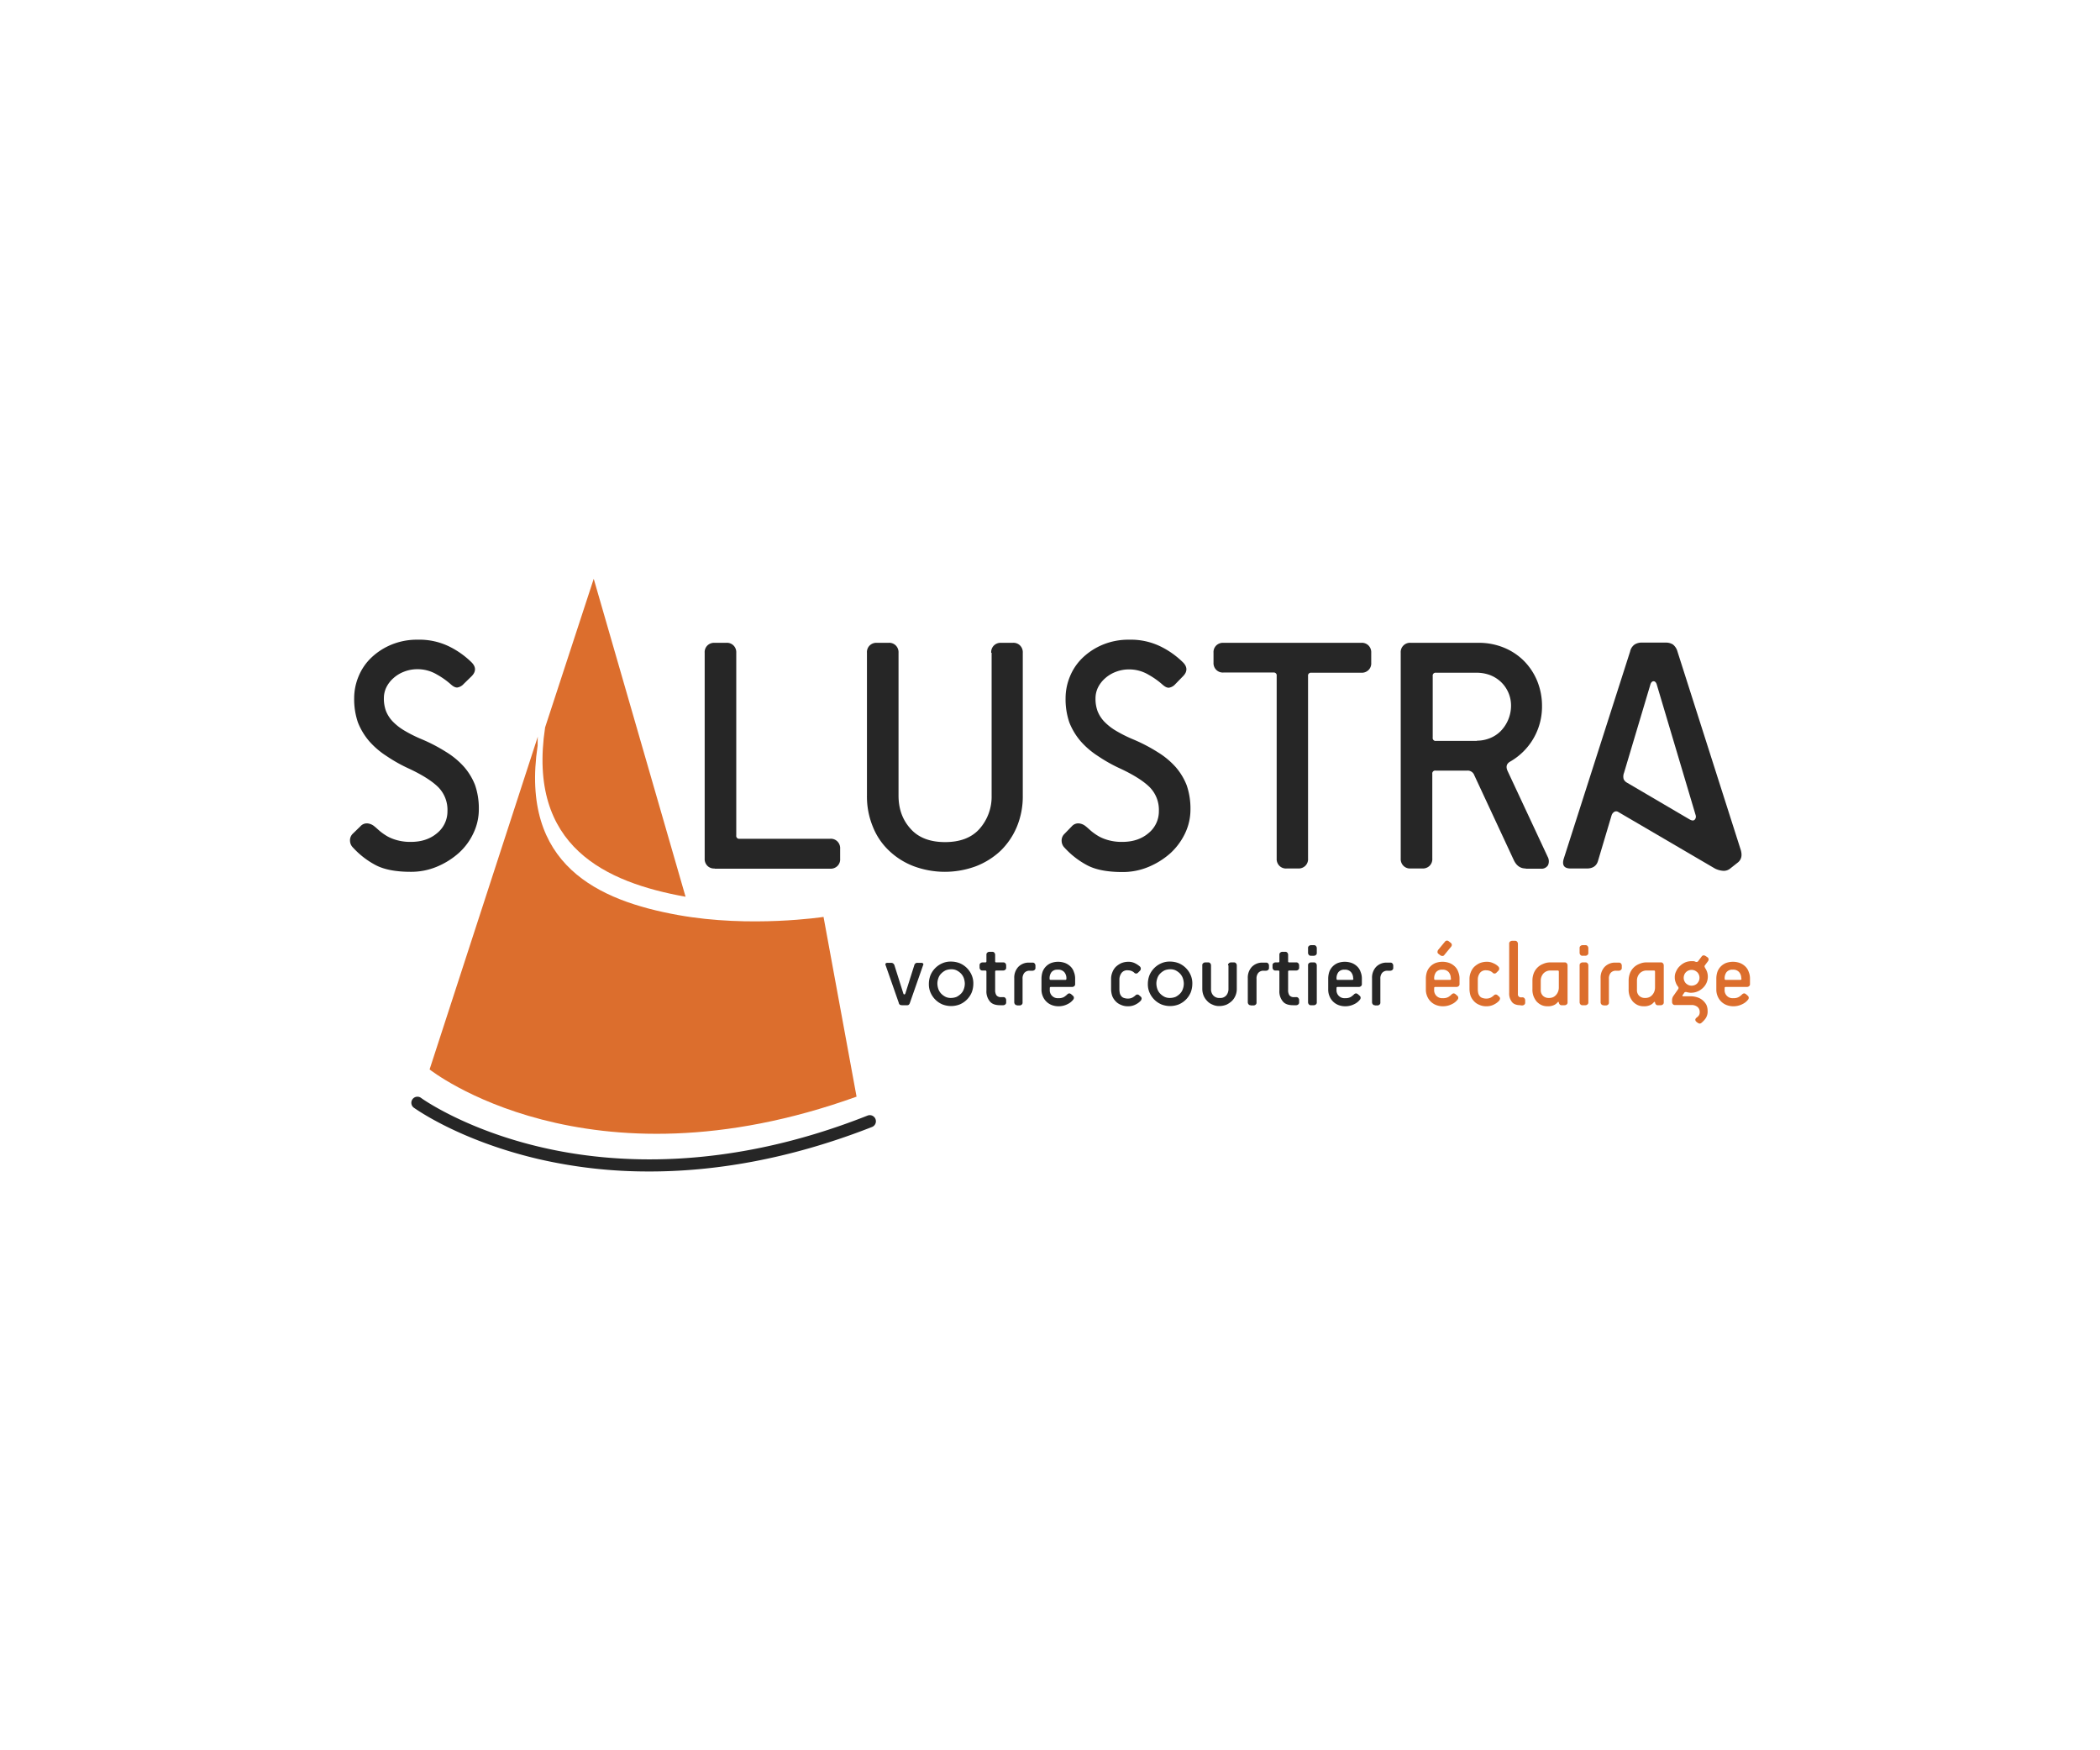 <?xml version="1.0" encoding="UTF-8"?> <svg xmlns="http://www.w3.org/2000/svg" width="1500" height="1250" viewBox="0 0 1500 1250"><g id="salustra" transform="translate(-41900 -1343)"><path id="Rectangle_119" data-name="Rectangle 119" d="M0,0H1500V1250H0Z" transform="translate(41900 1343)" fill="none"></path><g id="logo" transform="translate(42077.363 1661.657)"><g id="Groupe_9" data-name="Groupe 9" transform="translate(72.635 138.176)"><path id="Tracé_1" data-name="Tracé 1" d="M63.725,235.977a6.117,6.117,0,0,1,5.046-2.078,9,9,0,0,1,4.9,2.078c1.336,1.039,2.671,2.375,4.3,3.71a39.36,39.36,0,0,0,5.491,3.71,30.923,30.923,0,0,0,7.124,2.671,34.885,34.885,0,0,0,9.2,1.039q11.353,0,18.7-6.233a19.965,19.965,0,0,0,7.42-15.731,23.042,23.042,0,0,0-6.53-17.067c-4.3-4.3-11.279-8.756-20.777-13.208a110.086,110.086,0,0,1-16.177-9.053,58.419,58.419,0,0,1-12.466-10.686,47.055,47.055,0,0,1-8.014-13.357,51.144,51.144,0,0,1-2.671-17.215,40.55,40.55,0,0,1,3.113-15.574,38.77,38.77,0,0,1,9.056-13.365,46.4,46.4,0,0,1,14.4-9.35,47.936,47.936,0,0,1,18.848-3.562,48.5,48.5,0,0,1,23.152,5.194,61.508,61.508,0,0,1,15.286,10.982c3.265,3.265,3.265,6.678,0,9.943l-5.64,5.491a7.687,7.687,0,0,1-4.452,2.523c-1.484.148-3.117-.742-5.046-2.523a55.593,55.593,0,0,0-9.5-6.678,27.052,27.052,0,0,0-13.95-3.859,25.921,25.921,0,0,0-9.647,1.781,24.029,24.029,0,0,0-7.569,4.6,21.463,21.463,0,0,0-5.046,6.53,17.789,17.789,0,0,0-1.781,7.717,25.479,25.479,0,0,0,1.484,9.2,23.407,23.407,0,0,0,4.749,7.42,39.53,39.53,0,0,0,8.311,6.53,97.194,97.194,0,0,0,12.466,6.233,118.238,118.238,0,0,1,17.364,9.053,56.889,56.889,0,0,1,12.763,10.537,44.351,44.351,0,0,1,8.014,13.208,51.145,51.145,0,0,1,2.671,17.215,39.377,39.377,0,0,1-3.859,17.067,44.026,44.026,0,0,1-10.389,14.1,55.548,55.548,0,0,1-15.583,9.8,47.455,47.455,0,0,1-18.848,3.71c-10.685,0-19.145-1.633-25.23-4.9a59.754,59.754,0,0,1-16.028-12.466,7.005,7.005,0,0,1-2.078-4.749,6.517,6.517,0,0,1,2.078-5.194Z" transform="translate(-56.291 -102.689)" fill="#262626"></path><path id="Tracé_2" data-name="Tracé 2" d="M234.13,265.379a6.617,6.617,0,0,1-5.194-1.929,6.827,6.827,0,0,1-1.929-5.194V111.33a6.618,6.618,0,0,1,1.929-5.194,6.827,6.827,0,0,1,5.194-1.929h8.311a6.618,6.618,0,0,1,5.194,1.929,6.827,6.827,0,0,1,1.929,5.194V241.781a2.061,2.061,0,0,0,2.375,2.375h64.706a6.618,6.618,0,0,1,5.194,1.929,6.827,6.827,0,0,1,1.929,5.194V258.4a6.617,6.617,0,0,1-1.929,5.194,6.827,6.827,0,0,1-5.194,1.929H234.13Z" transform="translate(26.338 -101.963)" fill="#262626"></path><path id="Tracé_3" data-name="Tracé 3" d="M393.855,111.33a6.618,6.618,0,0,1,1.929-5.194,6.827,6.827,0,0,1,5.194-1.929h8.311a6.618,6.618,0,0,1,5.194,1.929,6.827,6.827,0,0,1,1.929,5.194V213.287a56.443,56.443,0,0,1-4.155,22.113,51.735,51.735,0,0,1-11.576,17.215,54.153,54.153,0,0,1-17.661,11.131,63.841,63.841,0,0,1-44.523,0,52.637,52.637,0,0,1-17.661-11.131A47.639,47.639,0,0,1,309.262,235.4a56.444,56.444,0,0,1-4.156-22.113V111.33a6.618,6.618,0,0,1,1.929-5.194,6.827,6.827,0,0,1,5.194-1.929h8.311a6.618,6.618,0,0,1,5.194,1.929,6.827,6.827,0,0,1,1.929,5.194V213.287c0,9.5,2.82,17.364,8.608,23.745,5.639,6.382,13.95,9.5,24.636,9.5s19-3.117,24.636-9.5a34.579,34.579,0,0,0,8.608-23.745V111.33Z" transform="translate(64.148 -101.963)" fill="#262626"></path><path id="Tracé_4" data-name="Tracé 4" d="M406.076,235.977a6.117,6.117,0,0,1,5.046-2.078,9,9,0,0,1,4.9,2.078c1.336,1.039,2.671,2.375,4.3,3.71a39.353,39.353,0,0,0,5.491,3.71,30.924,30.924,0,0,0,7.124,2.671,34.882,34.882,0,0,0,9.2,1.039q11.353,0,18.7-6.233a19.967,19.967,0,0,0,7.42-15.731,23.043,23.043,0,0,0-6.53-17.067c-4.3-4.3-11.279-8.756-20.777-13.208a110.093,110.093,0,0,1-16.177-9.053,58.425,58.425,0,0,1-12.466-10.685,47.058,47.058,0,0,1-8.014-13.357,51.147,51.147,0,0,1-2.671-17.215,40.551,40.551,0,0,1,3.113-15.574,38.77,38.77,0,0,1,9.056-13.365,46.4,46.4,0,0,1,14.4-9.35,47.935,47.935,0,0,1,18.848-3.562,48.5,48.5,0,0,1,23.152,5.194,61.507,61.507,0,0,1,15.286,10.982c3.265,3.265,3.265,6.678,0,9.943l-5.491,5.64a7.687,7.687,0,0,1-4.452,2.523c-1.484.148-3.117-.742-5.046-2.523a55.587,55.587,0,0,0-9.5-6.678,27.052,27.052,0,0,0-13.95-3.859,25.921,25.921,0,0,0-9.646,1.781,24.029,24.029,0,0,0-7.569,4.6,21.464,21.464,0,0,0-5.046,6.53A17.788,17.788,0,0,0,423,144.557a25.478,25.478,0,0,0,1.484,9.2,23.408,23.408,0,0,0,4.749,7.42,39.531,39.531,0,0,0,8.311,6.53,97.2,97.2,0,0,0,12.466,6.233,118.247,118.247,0,0,1,17.364,9.053,56.892,56.892,0,0,1,12.763,10.537,44.351,44.351,0,0,1,8.014,13.208,51.146,51.146,0,0,1,2.671,17.215,39.38,39.38,0,0,1-3.859,17.067,46.341,46.341,0,0,1-10.389,14.1,55.548,55.548,0,0,1-15.583,9.8,47.456,47.456,0,0,1-18.848,3.71c-10.685,0-19.145-1.632-25.229-4.9a59.751,59.751,0,0,1-16.028-12.466,7.005,7.005,0,0,1-2.078-4.749,6.517,6.517,0,0,1,2.078-5.194Z" transform="translate(109.508 -102.689)" fill="#262626"></path><path id="Tracé_5" data-name="Tracé 5" d="M524.146,265.379a6.618,6.618,0,0,1-5.194-1.929,6.827,6.827,0,0,1-1.929-5.194V127.8a2.061,2.061,0,0,0-2.375-2.375H479.03a6.618,6.618,0,0,1-5.194-1.929,6.827,6.827,0,0,1-1.929-5.194V111.33a6.618,6.618,0,0,1,1.929-5.194,6.827,6.827,0,0,1,5.194-1.929h98.4a6.618,6.618,0,0,1,5.194,1.929,6.827,6.827,0,0,1,1.929,5.194v7.124a6.618,6.618,0,0,1-1.929,5.194,6.827,6.827,0,0,1-5.195,1.929H541.807a2.061,2.061,0,0,0-2.375,2.375v130.3a6.617,6.617,0,0,1-1.929,5.194,6.827,6.827,0,0,1-5.194,1.929Z" transform="translate(144.894 -101.963)" fill="#262626"></path><path id="Tracé_6" data-name="Tracé 6" d="M651.348,265.378c-4.007,0-6.827-2.078-8.756-6.382l-28.049-60.254a5,5,0,0,0-5.046-3.265H586.939a2.061,2.061,0,0,0-2.374,2.375v60.4a6.618,6.618,0,0,1-1.929,5.194,6.827,6.827,0,0,1-5.194,1.929H569.13a6.617,6.617,0,0,1-5.194-1.929,6.827,6.827,0,0,1-1.929-5.194V111.33a6.649,6.649,0,0,1,7.124-7.124h48.678a46.989,46.989,0,0,1,17.809,3.413,43.467,43.467,0,0,1,14.4,9.5,44.247,44.247,0,0,1,9.5,14.4,46.99,46.99,0,0,1,3.413,17.809A45.181,45.181,0,0,1,640.069,189.1c-2.523,1.484-3.117,3.71-1.633,6.827l28.495,61a6.836,6.836,0,0,1,.3,6.085,5.367,5.367,0,0,1-5.046,2.523H651.348Zm-34.876-91.272a24.747,24.747,0,0,0,9.2-1.781,22.456,22.456,0,0,0,7.717-5.046,26.054,26.054,0,0,0,7.42-18.106,23.248,23.248,0,0,0-7.42-17.215,24.067,24.067,0,0,0-7.717-4.749,27.286,27.286,0,0,0-9.2-1.633H587.236a2.062,2.062,0,0,0-2.375,2.375v43.929a2.061,2.061,0,0,0,2.374,2.375h29.237Z" transform="translate(188.509 -101.963)" fill="#262626"></path><path id="Tracé_7" data-name="Tracé 7" d="M759.546,265.424a7.187,7.187,0,0,1-5.343,1.632,15.378,15.378,0,0,1-5.64-1.632l-69.01-40.367a2.694,2.694,0,0,0-2.968,0,4.616,4.616,0,0,0-1.781,2.375l-9.647,32.353c-1.039,3.859-3.859,5.64-8.014,5.64H645.568c-4.6,0-6.233-2.226-5.046-6.678l47.491-148.261a8.15,8.15,0,0,1,3.265-5.046,9.5,9.5,0,0,1,5.343-1.336h16.622a9.5,9.5,0,0,1,5.343,1.336,9.607,9.607,0,0,1,3.265,5.046l45.265,141.879c1.039,3.71.445,6.53-1.929,8.608ZM707.158,134.379c-.445-1.781-1.336-2.671-2.374-2.671s-1.929.89-2.375,2.671l-18.7,62.629a7.264,7.264,0,0,0-.3,4.6,5.563,5.563,0,0,0,2.374,2.523l44.523,26.12c1.781,1.039,2.968,1.187,3.859.3a3.183,3.183,0,0,0,.742-2.968Z" transform="translate(226.345 -102.008)" fill="#262626"></path><g id="Groupe_16" data-name="Groupe 16" transform="translate(382.438 218.169)"><path id="Tracé_8" data-name="Tracé 8" d="M325.88,288.481a3.725,3.725,0,0,1-1.484-.3,2.137,2.137,0,0,1-.89-1.484l-9.35-26.714a1.386,1.386,0,0,1,0-1.336,1.813,1.813,0,0,1,1.336-.445h2.523a2.407,2.407,0,0,1,2.375,1.632l6.382,20.184c.148.445.3.742.742.742.3,0,.594-.3.742-.742l6.382-20.184a2.18,2.18,0,0,1,2.375-1.632h2.523a1.814,1.814,0,0,1,1.336.445q.445.445,0,1.336L331.52,286.7a3.173,3.173,0,0,1-.891,1.484,2.44,2.44,0,0,1-1.484.3Z" transform="translate(-313.984 -245.581)" fill="#262626"></path><path id="Tracé_9" data-name="Tracé 9" d="M350.782,289.362a17.25,17.25,0,0,1-6.233-1.187,16.074,16.074,0,0,1-8.459-8.459,14.6,14.6,0,0,1-1.187-6.233,17.248,17.248,0,0,1,1.187-6.233,16.074,16.074,0,0,1,8.459-8.459,14.6,14.6,0,0,1,6.233-1.187,17.247,17.247,0,0,1,6.233,1.187,16.074,16.074,0,0,1,8.459,8.459,14.6,14.6,0,0,1,1.187,6.233,17.249,17.249,0,0,1-1.187,6.233,16.074,16.074,0,0,1-8.459,8.459A17.251,17.251,0,0,1,350.782,289.362Zm0-5.788a11.147,11.147,0,0,0,3.859-.742,11.886,11.886,0,0,0,3.117-2.226,8.233,8.233,0,0,0,2.078-3.265,11.332,11.332,0,0,0,.742-4.007,12.724,12.724,0,0,0-.742-4.007,9.434,9.434,0,0,0-2.078-3.265,11.887,11.887,0,0,0-3.117-2.226,8.539,8.539,0,0,0-3.859-.742,11.152,11.152,0,0,0-3.859.742,11.889,11.889,0,0,0-3.117,2.226,8.233,8.233,0,0,0-2.078,3.265,11.332,11.332,0,0,0-.742,4.007,12.722,12.722,0,0,0,.742,4.007,9.433,9.433,0,0,0,2.078,3.265,11.885,11.885,0,0,0,3.117,2.226,8.537,8.537,0,0,0,3.859.742Z" transform="translate(-303.862 -245.869)" fill="#262626"></path><path id="Tracé_10" data-name="Tracé 10" d="M374,291.044c-3.413,0-5.936-.891-7.42-2.82a11.181,11.181,0,0,1-2.375-7.717V267a.7.7,0,0,0-.742-.742h-2.078a1.722,1.722,0,0,1-1.484-.594,2.267,2.267,0,0,1-.594-1.484V262.55a1.721,1.721,0,0,1,.594-1.484,2.267,2.267,0,0,1,1.484-.594h2.078a.7.7,0,0,0,.742-.742v-4.749a1.722,1.722,0,0,1,.594-1.484,2.268,2.268,0,0,1,1.484-.594h2.078a1.722,1.722,0,0,1,1.484.594,2.268,2.268,0,0,1,.594,1.484v4.749a.7.7,0,0,0,.742.742h5.046a1.722,1.722,0,0,1,1.484.594,2.268,2.268,0,0,1,.594,1.484v1.633a1.721,1.721,0,0,1-.594,1.484,2.268,2.268,0,0,1-1.484.594h-5.046a.7.7,0,0,0-.742.742V280.21a6.53,6.53,0,0,0,.89,3.71,4.007,4.007,0,0,0,3.562,1.336h1.336a1.721,1.721,0,0,1,1.484.594,2.267,2.267,0,0,1,.594,1.484v1.633a1.722,1.722,0,0,1-.594,1.484,2.268,2.268,0,0,1-1.484.594H374Z" transform="translate(-292.051 -248.145)" fill="#262626"></path><path id="Tracé_11" data-name="Tracé 11" d="M378.082,288.528a1.721,1.721,0,0,1-1.484-.594A2.267,2.267,0,0,1,376,286.45V269.234a11.264,11.264,0,0,1,2.82-8.014,10.283,10.283,0,0,1,7.866-3.117h2.375a1.722,1.722,0,0,1,1.484.594,2.268,2.268,0,0,1,.594,1.484v1.633a1.722,1.722,0,0,1-.594,1.484,2.268,2.268,0,0,1-1.484.594h-2.078a4.711,4.711,0,0,0-3.859,1.633,6.281,6.281,0,0,0-1.187,4.155V286.6a1.722,1.722,0,0,1-.594,1.484,2.268,2.268,0,0,1-1.484.594h-1.781Z" transform="translate(-283.968 -245.628)" fill="#262626"></path><path id="Tracé_12" data-name="Tracé 12" d="M411.658,282.039a1.813,1.813,0,0,1,.594,1.336,2.126,2.126,0,0,1-.594,1.484,11.08,11.08,0,0,1-4.007,3.117,13.8,13.8,0,0,1-6.233,1.484,13.313,13.313,0,0,1-5.046-.891,11.252,11.252,0,0,1-6.382-6.382,12.1,12.1,0,0,1-.891-4.6v-8.014a15.71,15.71,0,0,1,.742-4.6,10.471,10.471,0,0,1,2.375-3.859,10.961,10.961,0,0,1,3.71-2.523,14.741,14.741,0,0,1,10.092,0,11.6,11.6,0,0,1,3.859,2.523,9.4,9.4,0,0,1,2.375,3.859,12.093,12.093,0,0,1,.89,4.6v4.007a1.721,1.721,0,0,1-.594,1.484,2.268,2.268,0,0,1-1.484.594H395.779a.7.7,0,0,0-.742.742v1.187a5.651,5.651,0,0,0,6.233,6.085,7.286,7.286,0,0,0,4.007-.891A14.587,14.587,0,0,0,407.5,281a2.361,2.361,0,0,1,1.484-.742,2.671,2.671,0,0,1,1.336.594Zm-4.749-12.466a6.727,6.727,0,0,0-1.484-4.452,5.648,5.648,0,0,0-4.749-1.781,5.209,5.209,0,0,0-4.452,1.781,7.21,7.21,0,0,0-1.336,4.452v.3a.7.7,0,0,0,.742.742h10.537a.7.7,0,0,0,.742-.742Z" transform="translate(-277.622 -245.818)" fill="#262626"></path><path id="Tracé_13" data-name="Tracé 13" d="M443.823,282.635a1.814,1.814,0,0,1,.594,1.336,3.136,3.136,0,0,1-.594,1.484,12.292,12.292,0,0,1-3.562,2.671,11.143,11.143,0,0,1-5.491,1.336,11.611,11.611,0,0,1-5.194-1.039,10.04,10.04,0,0,1-3.859-2.671,11.28,11.28,0,0,1-2.375-3.859,16.548,16.548,0,0,1-.742-4.6v-7.42a12.093,12.093,0,0,1,.89-4.6,11.28,11.28,0,0,1,2.375-3.859,14.839,14.839,0,0,1,3.859-2.671,13.277,13.277,0,0,1,5.046-1.039,10.346,10.346,0,0,1,4.9,1.039,16.513,16.513,0,0,1,3.562,2.375,2.152,2.152,0,0,1,0,2.968l-1.336,1.336a1.821,1.821,0,0,1-2.82,0,6.1,6.1,0,0,0-1.929-1.187,6.932,6.932,0,0,0-2.523-.445,5.025,5.025,0,0,0-4.6,1.929,8,8,0,0,0-1.484,4.452v7.42a14.63,14.63,0,0,0,.3,2.523,5.482,5.482,0,0,0,1.039,2.078,3.769,3.769,0,0,0,1.929,1.336,8.339,8.339,0,0,0,2.968.445,6.9,6.9,0,0,0,3.117-.742,12.565,12.565,0,0,0,2.078-1.484,1.821,1.821,0,0,1,2.82,0Z" transform="translate(-261.405 -245.82)" fill="#262626"></path><path id="Tracé_14" data-name="Tracé 14" d="M456.182,289.362a17.249,17.249,0,0,1-6.233-1.187,16.074,16.074,0,0,1-8.459-8.459,14.6,14.6,0,0,1-1.187-6.233,17.251,17.251,0,0,1,1.187-6.233,16.074,16.074,0,0,1,8.459-8.459,14.6,14.6,0,0,1,6.233-1.187,17.246,17.246,0,0,1,6.233,1.187,16.074,16.074,0,0,1,8.459,8.459,14.6,14.6,0,0,1,1.187,6.233,17.247,17.247,0,0,1-1.187,6.233,16.074,16.074,0,0,1-8.459,8.459,17.248,17.248,0,0,1-6.233,1.187Zm0-5.788a11.147,11.147,0,0,0,3.859-.742,11.882,11.882,0,0,0,3.117-2.226,8.232,8.232,0,0,0,2.078-3.265,11.329,11.329,0,0,0,.742-4.007,12.721,12.721,0,0,0-.742-4.007,9.431,9.431,0,0,0-2.078-3.265,11.884,11.884,0,0,0-3.117-2.226,8.538,8.538,0,0,0-3.859-.742,11.15,11.15,0,0,0-3.859.742,11.886,11.886,0,0,0-3.117,2.226,8.232,8.232,0,0,0-2.078,3.265,11.333,11.333,0,0,0-.742,4.007,12.727,12.727,0,0,0,.742,4.007,9.432,9.432,0,0,0,2.078,3.265,11.885,11.885,0,0,0,3.117,2.226A8.538,8.538,0,0,0,456.182,283.574Z" transform="translate(-252.839 -245.869)" fill="#262626"></path><path id="Tracé_15" data-name="Tracé 15" d="M484.906,260.081a1.722,1.722,0,0,1,.594-1.484,2.267,2.267,0,0,1,1.484-.594h2.078a1.722,1.722,0,0,1,1.484.594,2.267,2.267,0,0,1,.594,1.484V277a12.089,12.089,0,0,1-.89,4.6,11.6,11.6,0,0,1-2.523,3.859,14.839,14.839,0,0,1-3.859,2.671,13.907,13.907,0,0,1-5.046,1.039,10.97,10.97,0,0,1-5.046-1.039,10.04,10.04,0,0,1-3.859-2.671,11.608,11.608,0,0,1-2.523-3.859,12.665,12.665,0,0,1-.891-4.6V260.081a1.721,1.721,0,0,1,.594-1.484,2.267,2.267,0,0,1,1.484-.594h2.078a1.721,1.721,0,0,1,1.484.594,2.268,2.268,0,0,1,.594,1.484V277a6.469,6.469,0,0,0,1.484,4.452,5.662,5.662,0,0,0,4.749,1.929,5.481,5.481,0,0,0,4.749-1.929A7,7,0,0,0,485.2,277V260.081Z" transform="translate(-240.156 -245.676)" fill="#262626"></path><path id="Tracé_16" data-name="Tracé 16" d="M490.482,288.528a1.722,1.722,0,0,1-1.484-.594,2.268,2.268,0,0,1-.594-1.484V269.234a11.265,11.265,0,0,1,2.82-8.014,10.284,10.284,0,0,1,7.866-3.117h2.375a1.722,1.722,0,0,1,1.484.594,2.267,2.267,0,0,1,.594,1.484v1.633a1.722,1.722,0,0,1-.594,1.484,2.268,2.268,0,0,1-1.484.594h-1.781a4.711,4.711,0,0,0-3.859,1.633,6.281,6.281,0,0,0-1.187,4.155V286.6a1.721,1.721,0,0,1-.594,1.484,2.268,2.268,0,0,1-1.484.594h-2.078Z" transform="translate(-229.556 -245.628)" fill="#262626"></path><path id="Tracé_17" data-name="Tracé 17" d="M515,291.044c-3.413,0-5.936-.891-7.42-2.82a11.181,11.181,0,0,1-2.375-7.717V267a.7.7,0,0,0-.742-.742h-2.078a1.722,1.722,0,0,1-1.484-.594,2.268,2.268,0,0,1-.594-1.484V262.55a1.722,1.722,0,0,1,.594-1.484,2.267,2.267,0,0,1,1.484-.594h2.078a.7.7,0,0,0,.742-.742v-4.749a1.722,1.722,0,0,1,.594-1.484,2.268,2.268,0,0,1,1.484-.594h2.078a1.721,1.721,0,0,1,1.484.594,2.268,2.268,0,0,1,.594,1.484v4.749a.7.7,0,0,0,.742.742h5.046a1.72,1.72,0,0,1,1.484.594,2.268,2.268,0,0,1,.594,1.484v1.633a1.72,1.72,0,0,1-.594,1.484,2.268,2.268,0,0,1-1.484.594h-5.046a.7.7,0,0,0-.742.742V280.21a6.53,6.53,0,0,0,.891,3.71,4.007,4.007,0,0,0,3.562,1.336h1.336a1.72,1.72,0,0,1,1.484.594,2.268,2.268,0,0,1,.594,1.484v1.633a1.72,1.72,0,0,1-.594,1.484,2.268,2.268,0,0,1-1.484.594H515Z" transform="translate(-223.794 -248.145)" fill="#262626"></path><path id="Tracé_18" data-name="Tracé 18" d="M519.481,257.272a1.72,1.72,0,0,1-1.484-.594,2.268,2.268,0,0,1-.594-1.484v-3.413A1.72,1.72,0,0,1,518,250.3a2.267,2.267,0,0,1,1.484-.594h2.078a1.72,1.72,0,0,1,1.484.594,2.267,2.267,0,0,1,.594,1.484v3.413a1.72,1.72,0,0,1-.594,1.484,2.268,2.268,0,0,1-1.484.594Zm0,35.321A1.72,1.72,0,0,1,518,292a2.268,2.268,0,0,1-.594-1.484V264.1a1.72,1.72,0,0,1,.594-1.484,2.267,2.267,0,0,1,1.484-.594h2.078a1.72,1.72,0,0,1,1.484.594,2.267,2.267,0,0,1,.594,1.484v26.417a1.72,1.72,0,0,1-.594,1.484,2.268,2.268,0,0,1-1.484.594Z" transform="translate(-215.516 -249.694)" fill="#262626"></path><path id="Tracé_19" data-name="Tracé 19" d="M549.658,282.039a1.814,1.814,0,0,1,.594,1.336,2.125,2.125,0,0,1-.594,1.484,11.081,11.081,0,0,1-4.007,3.117,13.8,13.8,0,0,1-6.233,1.484,13.313,13.313,0,0,1-5.046-.891,11.252,11.252,0,0,1-6.381-6.382,12.1,12.1,0,0,1-.891-4.6v-8.014a15.718,15.718,0,0,1,.742-4.6,10.47,10.47,0,0,1,2.374-3.859,10.96,10.96,0,0,1,3.71-2.523,14.741,14.741,0,0,1,10.092,0,11.6,11.6,0,0,1,3.859,2.523,9.4,9.4,0,0,1,2.375,3.859,12.1,12.1,0,0,1,.89,4.6v4.007a1.72,1.72,0,0,1-.594,1.484,2.269,2.269,0,0,1-1.484.593H533.778a.7.7,0,0,0-.742.742v1.187a5.651,5.651,0,0,0,6.233,6.085,7.287,7.287,0,0,0,4.007-.891A14.586,14.586,0,0,0,545.5,281a2.361,2.361,0,0,1,1.484-.742,2.672,2.672,0,0,1,1.336.594Zm-4.749-12.466a6.728,6.728,0,0,0-1.484-4.452,5.519,5.519,0,0,0-4.6-1.781,5.209,5.209,0,0,0-4.452,1.781,7.213,7.213,0,0,0-1.336,4.452v.3a.7.7,0,0,0,.742.742h10.537a.7.7,0,0,0,.742-.742v-.3Z" transform="translate(-210.817 -245.818)" fill="#262626"></path><path id="Tracé_20" data-name="Tracé 20" d="M550.282,288.528a1.72,1.72,0,0,1-1.484-.594,2.268,2.268,0,0,1-.594-1.484V269.234a11.263,11.263,0,0,1,2.82-8.014,10.283,10.283,0,0,1,7.866-3.117h2.375a1.72,1.72,0,0,1,1.484.594,2.268,2.268,0,0,1,.594,1.484v1.633a1.72,1.72,0,0,1-.594,1.484,2.269,2.269,0,0,1-1.484.594h-2.078a4.71,4.71,0,0,0-3.859,1.633,6.281,6.281,0,0,0-1.187,4.155V286.6a1.72,1.72,0,0,1-.594,1.484,2.268,2.268,0,0,1-1.484.594h-1.781Z" transform="translate(-200.607 -245.628)" fill="#262626"></path></g><g id="Groupe_15" data-name="Groupe 15" transform="translate(768.473 214.912)"><path id="Tracé_21" data-name="Tracé 21" d="M596.658,286.977a1.813,1.813,0,0,1,.594,1.336,2.125,2.125,0,0,1-.594,1.484,11.082,11.082,0,0,1-4.007,3.117,13.8,13.8,0,0,1-6.233,1.484,13.315,13.315,0,0,1-5.046-.89,11.253,11.253,0,0,1-6.382-6.382,12.092,12.092,0,0,1-.89-4.6V274.51a15.709,15.709,0,0,1,.742-4.6,10.474,10.474,0,0,1,2.374-3.859,10.961,10.961,0,0,1,3.71-2.523,14.742,14.742,0,0,1,10.092,0,11.605,11.605,0,0,1,3.859,2.523,9.4,9.4,0,0,1,2.375,3.859,12.1,12.1,0,0,1,.89,4.6v4.007a1.719,1.719,0,0,1-.594,1.484,2.268,2.268,0,0,1-1.484.594H580.778a.7.7,0,0,0-.742.742v1.187a5.651,5.651,0,0,0,6.233,6.085,7.287,7.287,0,0,0,4.007-.89,14.589,14.589,0,0,0,2.226-1.781,2.36,2.36,0,0,1,1.484-.742,2.671,2.671,0,0,1,1.336.594Zm-4.749-12.466a6.728,6.728,0,0,0-1.484-4.452,5.519,5.519,0,0,0-4.6-1.781,5.209,5.209,0,0,0-4.452,1.781,7.213,7.213,0,0,0-1.336,4.452v.3a.7.7,0,0,0,.742.742h10.537a.7.7,0,0,0,.742-.742v-.3Zm-4.6-16.77a1.558,1.558,0,0,1-1.336.742,2.506,2.506,0,0,1-1.484-.445L583.153,257a1.558,1.558,0,0,1-.742-1.336,2.863,2.863,0,0,1,.445-1.484l4.9-5.936a2.051,2.051,0,0,1,1.336-.742,2.126,2.126,0,0,1,1.484.594l1.336,1.039a2.052,2.052,0,0,1,.742,1.336,2.125,2.125,0,0,1-.594,1.484Z" transform="translate(-574.1 -247.5)" fill="#dc6e2d"></path><path id="Tracé_22" data-name="Tracé 22" d="M616.323,282.635a1.814,1.814,0,0,1,.594,1.336,3.133,3.133,0,0,1-.594,1.484,12.292,12.292,0,0,1-3.562,2.671,11.143,11.143,0,0,1-5.491,1.336,11.612,11.612,0,0,1-5.194-1.039,10.041,10.041,0,0,1-3.859-2.671,11.278,11.278,0,0,1-2.375-3.859,16.551,16.551,0,0,1-.742-4.6v-7.421a12.1,12.1,0,0,1,.89-4.6,11.279,11.279,0,0,1,2.375-3.859,14.837,14.837,0,0,1,3.859-2.671,13.277,13.277,0,0,1,5.046-1.039,10.346,10.346,0,0,1,4.9,1.039,10.675,10.675,0,0,1,3.562,2.375,2.152,2.152,0,0,1,0,2.968l-1.336,1.336a1.821,1.821,0,0,1-2.82,0,6.1,6.1,0,0,0-1.929-1.187,6.933,6.933,0,0,0-2.523-.445,5.025,5.025,0,0,0-4.6,1.929,8,8,0,0,0-1.484,4.452v7.42a14.594,14.594,0,0,0,.3,2.523,5.482,5.482,0,0,0,1.039,2.078,3.768,3.768,0,0,0,1.929,1.336,8.335,8.335,0,0,0,2.968.445,6.9,6.9,0,0,0,3.117-.742,12.579,12.579,0,0,0,2.078-1.484,1.821,1.821,0,0,1,2.82,0Z" transform="translate(-563.934 -242.564)" fill="#dc6e2d"></path><path id="Tracé_23" data-name="Tracé 23" d="M622.368,293.61c-2.82,0-5.046-.742-6.233-2.375a9.637,9.637,0,0,1-1.929-6.382V249.681a1.721,1.721,0,0,1,.594-1.484,2.268,2.268,0,0,1,1.484-.594h2.078a1.72,1.72,0,0,1,1.484.594,2.268,2.268,0,0,1,.594,1.484V285.6a2.1,2.1,0,0,0,2.375,2.375h.742a1.72,1.72,0,0,1,1.484.594,2.269,2.269,0,0,1,.594,1.484v1.633a1.72,1.72,0,0,1-.594,1.484,2.267,2.267,0,0,1-1.484.594h-1.187Z" transform="translate(-554.693 -247.454)" fill="#dc6e2d"></path><path id="Tracé_24" data-name="Tracé 24" d="M646.33,288.575a1.72,1.72,0,0,1-1.484-.594,2.672,2.672,0,0,1-.594-1.336c0-.3-.148-.445-.3-.445a.594.594,0,0,0-.594.3,7,7,0,0,1-2.82,2.078,10,10,0,0,1-4.452.742,10.15,10.15,0,0,1-4.3-.89,11.341,11.341,0,0,1-3.413-2.523,13.866,13.866,0,0,1-2.226-3.859A13.385,13.385,0,0,1,625.4,277v-6.085a14.452,14.452,0,0,1,.89-5.046,11.628,11.628,0,0,1,6.827-6.827A12.045,12.045,0,0,1,638.316,258h10.092a1.72,1.72,0,0,1,1.484.594,2.268,2.268,0,0,1,.594,1.484V286.5a1.72,1.72,0,0,1-.594,1.484,2.268,2.268,0,0,1-1.484.594Zm-2.078-24.042a.7.7,0,0,0-.742-.742h-5.046a6.7,6.7,0,0,0-5.194,2.078,7.61,7.61,0,0,0-1.929,5.046v6.678a5.49,5.49,0,0,0,1.484,4.155,5.7,5.7,0,0,0,4.3,1.633,6.884,6.884,0,0,0,3.117-.594,6.571,6.571,0,0,0,2.226-1.781,7.526,7.526,0,0,0,1.335-2.375,8.4,8.4,0,0,0,.445-2.671Z" transform="translate(-549.271 -242.42)" fill="#dc6e2d"></path><path id="Tracé_25" data-name="Tracé 25" d="M650.181,257.272a1.72,1.72,0,0,1-1.484-.594,2.268,2.268,0,0,1-.594-1.484v-3.413a1.72,1.72,0,0,1,.594-1.484,2.268,2.268,0,0,1,1.484-.594h2.078a1.72,1.72,0,0,1,1.484.594,2.268,2.268,0,0,1,.594,1.484v3.413a1.719,1.719,0,0,1-.594,1.484,2.267,2.267,0,0,1-1.484.594Zm0,35.321A1.72,1.72,0,0,1,648.7,292a2.268,2.268,0,0,1-.594-1.484V264.1a1.72,1.72,0,0,1,.594-1.484,2.267,2.267,0,0,1,1.484-.594h2.078a1.72,1.72,0,0,1,1.484.594,2.268,2.268,0,0,1,.594,1.484v26.417a1.72,1.72,0,0,1-.594,1.484,2.268,2.268,0,0,1-1.484.594Z" transform="translate(-538.28 -246.438)" fill="#dc6e2d"></path><path id="Tracé_26" data-name="Tracé 26" d="M660.282,288.528a1.72,1.72,0,0,1-1.484-.594,2.267,2.267,0,0,1-.594-1.484V269.234a11.263,11.263,0,0,1,2.82-8.014,10.283,10.283,0,0,1,7.866-3.117h2.375a1.72,1.72,0,0,1,1.484.594,2.268,2.268,0,0,1,.594,1.484v1.633a1.721,1.721,0,0,1-.594,1.484,2.268,2.268,0,0,1-1.484.594h-2.078a4.711,4.711,0,0,0-3.859,1.633,6.282,6.282,0,0,0-1.187,4.155V286.6a1.72,1.72,0,0,1-.594,1.484,2.267,2.267,0,0,1-1.484.594h-1.781Z" transform="translate(-533.392 -242.372)" fill="#dc6e2d"></path><path id="Tracé_27" data-name="Tracé 27" d="M692.63,288.575a1.72,1.72,0,0,1-1.484-.594,2.67,2.67,0,0,1-.594-1.336c0-.3-.148-.445-.3-.445a.594.594,0,0,0-.594.3,7,7,0,0,1-2.82,2.078,10.006,10.006,0,0,1-4.452.742,10.149,10.149,0,0,1-4.3-.89,11.338,11.338,0,0,1-3.413-2.523,13.858,13.858,0,0,1-2.226-3.859A13.381,13.381,0,0,1,671.7,277v-6.085a14.451,14.451,0,0,1,.89-5.046,11.628,11.628,0,0,1,6.827-6.827A12.044,12.044,0,0,1,684.616,258h10.092a1.72,1.72,0,0,1,1.484.594,2.267,2.267,0,0,1,.594,1.484V286.5a1.719,1.719,0,0,1-.594,1.484,2.267,2.267,0,0,1-1.484.594Zm-2.078-24.042a.7.7,0,0,0-.742-.742h-5.046a6.7,6.7,0,0,0-5.194,2.078,7.61,7.61,0,0,0-1.929,5.046v6.678a5.491,5.491,0,0,0,1.484,4.155,5.7,5.7,0,0,0,4.3,1.633,6.883,6.883,0,0,0,3.117-.594,6.571,6.571,0,0,0,2.226-1.781,7.526,7.526,0,0,0,1.336-2.374,8.408,8.408,0,0,0,.445-2.671Z" transform="translate(-526.857 -242.42)" fill="#dc6e2d"></path><path id="Tracé_28" data-name="Tracé 28" d="M709.667,301.794c-.742-1.039-.594-1.929.594-2.82a7.03,7.03,0,0,0,1.484-1.484,4.245,4.245,0,0,0,.594-2.523,4.516,4.516,0,0,0-1.633-3.562,6.493,6.493,0,0,0-4.3-1.336H694.678a1.72,1.72,0,0,1-1.484-.594,2.268,2.268,0,0,1-.594-1.484V286.36a5.458,5.458,0,0,1,1.187-3.117l3.117-4.452a1.412,1.412,0,0,0,.3-1.039,1.281,1.281,0,0,0-.445-.891,10.363,10.363,0,0,1-1.632-3.117,9.2,9.2,0,0,1-.594-3.413,8.964,8.964,0,0,1,1.039-4.452,10.756,10.756,0,0,1,2.671-3.71,12.64,12.64,0,0,1,3.71-2.523,11.907,11.907,0,0,1,4.452-.891h1.336a3.869,3.869,0,0,1,1.633.445,2.007,2.007,0,0,0,1.336,0,1.751,1.751,0,0,0,.742-.742l2.226-2.968a2.16,2.16,0,0,1,1.336-.89,2.863,2.863,0,0,1,1.484.445l1.336.89a2.161,2.161,0,0,1,.89,1.336,2.507,2.507,0,0,1-.445,1.484l-2.226,2.968a1.121,1.121,0,0,0-.148,1.187,4.439,4.439,0,0,0,.594,1.187,10.557,10.557,0,0,1,1.633,5.936,10.97,10.97,0,0,1-3.71,8.014,12.188,12.188,0,0,1-3.71,2.375,11.911,11.911,0,0,1-4.452.89,7.224,7.224,0,0,1-1.781-.148c-.594-.148-1.039-.148-1.484-.3a1.268,1.268,0,0,0-1.039,0,.986.986,0,0,0-.742.594l-1.039,1.484c-.445.594-.148.89.594.89h5.194a15.716,15.716,0,0,1,4.6.742,10.718,10.718,0,0,1,3.859,2.078,11.681,11.681,0,0,1,2.671,3.265,10.15,10.15,0,0,1,.89,4.3,8.63,8.63,0,0,1-1.484,5.491,16.569,16.569,0,0,1-3.117,3.265,1.829,1.829,0,0,1-1.484.3,6.024,6.024,0,0,1-1.336-.742Zm-3.117-25.526a5.958,5.958,0,0,0,2.226-.445,5.344,5.344,0,0,0,1.781-1.187,7.455,7.455,0,0,0,1.187-1.781,5.952,5.952,0,0,0,.445-2.226,5.422,5.422,0,0,0-.445-2.226,5.345,5.345,0,0,0-1.187-1.781,7.454,7.454,0,0,0-1.781-1.187,5.788,5.788,0,0,0-4.452,0,5.342,5.342,0,0,0-1.781,1.187,4.7,4.7,0,0,0-1.187,1.781,5.954,5.954,0,0,0-.445,2.226,5.42,5.42,0,0,0,.445,2.226,5.345,5.345,0,0,0,1.187,1.781,7.456,7.456,0,0,0,1.781,1.187,5.956,5.956,0,0,0,2.226.445Z" transform="translate(-516.735 -244.063)" fill="#dc6e2d"></path><path id="Tracé_29" data-name="Tracé 29" d="M736.458,282.039a1.813,1.813,0,0,1,.594,1.336,2.125,2.125,0,0,1-.594,1.484,11.081,11.081,0,0,1-4.007,3.117,13.8,13.8,0,0,1-6.233,1.484,13.313,13.313,0,0,1-5.046-.891,11.252,11.252,0,0,1-6.381-6.382,12.089,12.089,0,0,1-.89-4.6v-8.014a15.71,15.71,0,0,1,.742-4.6,10.471,10.471,0,0,1,2.375-3.859,10.966,10.966,0,0,1,3.71-2.523,14.742,14.742,0,0,1,10.092,0,11.6,11.6,0,0,1,3.859,2.523,9.4,9.4,0,0,1,2.374,3.859,12.091,12.091,0,0,1,.891,4.6v4.007a1.719,1.719,0,0,1-.594,1.484,2.268,2.268,0,0,1-1.484.594H720.578a.7.7,0,0,0-.742.742v1.187a5.651,5.651,0,0,0,6.233,6.085,7.287,7.287,0,0,0,4.007-.891A14.589,14.589,0,0,0,732.3,281a2.361,2.361,0,0,1,1.484-.742,2.673,2.673,0,0,1,1.336.594Zm-4.749-12.466a6.727,6.727,0,0,0-1.484-4.452,5.519,5.519,0,0,0-4.6-1.781,5.209,5.209,0,0,0-4.452,1.781,7.213,7.213,0,0,0-1.336,4.452v.3a.7.7,0,0,0,.742.742h10.537a.7.7,0,0,0,.742-.742v-.3Z" transform="translate(-506.424 -242.562)" fill="#dc6e2d"></path></g></g><g id="Groupe_11" data-name="Groupe 11" transform="translate(210.137 94.709)"><path id="Tracé_31" data-name="Tracé 31" d="M150.808,179.512C137.9,264.848,194.292,290.226,251.132,300.466L185.536,73.4Z" transform="translate(-148.944 -73.4)" fill="#dc6e2d"></path></g><g id="Groupe_14" data-name="Groupe 14" transform="translate(116.455 207.353)"><path id="Tracé_32" data-name="Tracé 32" d="M375.984,278.119s-52.092,8.014-103.886-1.336c-56.841-10.24-113.088-35.618-100.324-120.953,0-.3,0-6.382.148-6.53L94.6,387.051s111.9,88.9,304.981,19.442Z" transform="translate(-81.567 -149.3)" fill="#dc6e2d"></path><path id="Tracé_33" data-name="Tracé 33" d="M256.016,376.018a347.428,347.428,0,0,1-79.547-8.9c-56.247-13.208-87.561-35.767-88.9-36.657a4.348,4.348,0,1,1,5.194-6.975c.3.3,31.611,22.707,86.226,35.321C229.45,370.527,310.779,376.018,411.7,336.1a4.369,4.369,0,1,1,3.117,8.163c-60.551,23.745-114.275,31.759-158.8,31.759" transform="translate(-85.82 -65.398)" fill="#262626"></path></g></g></g></svg> 